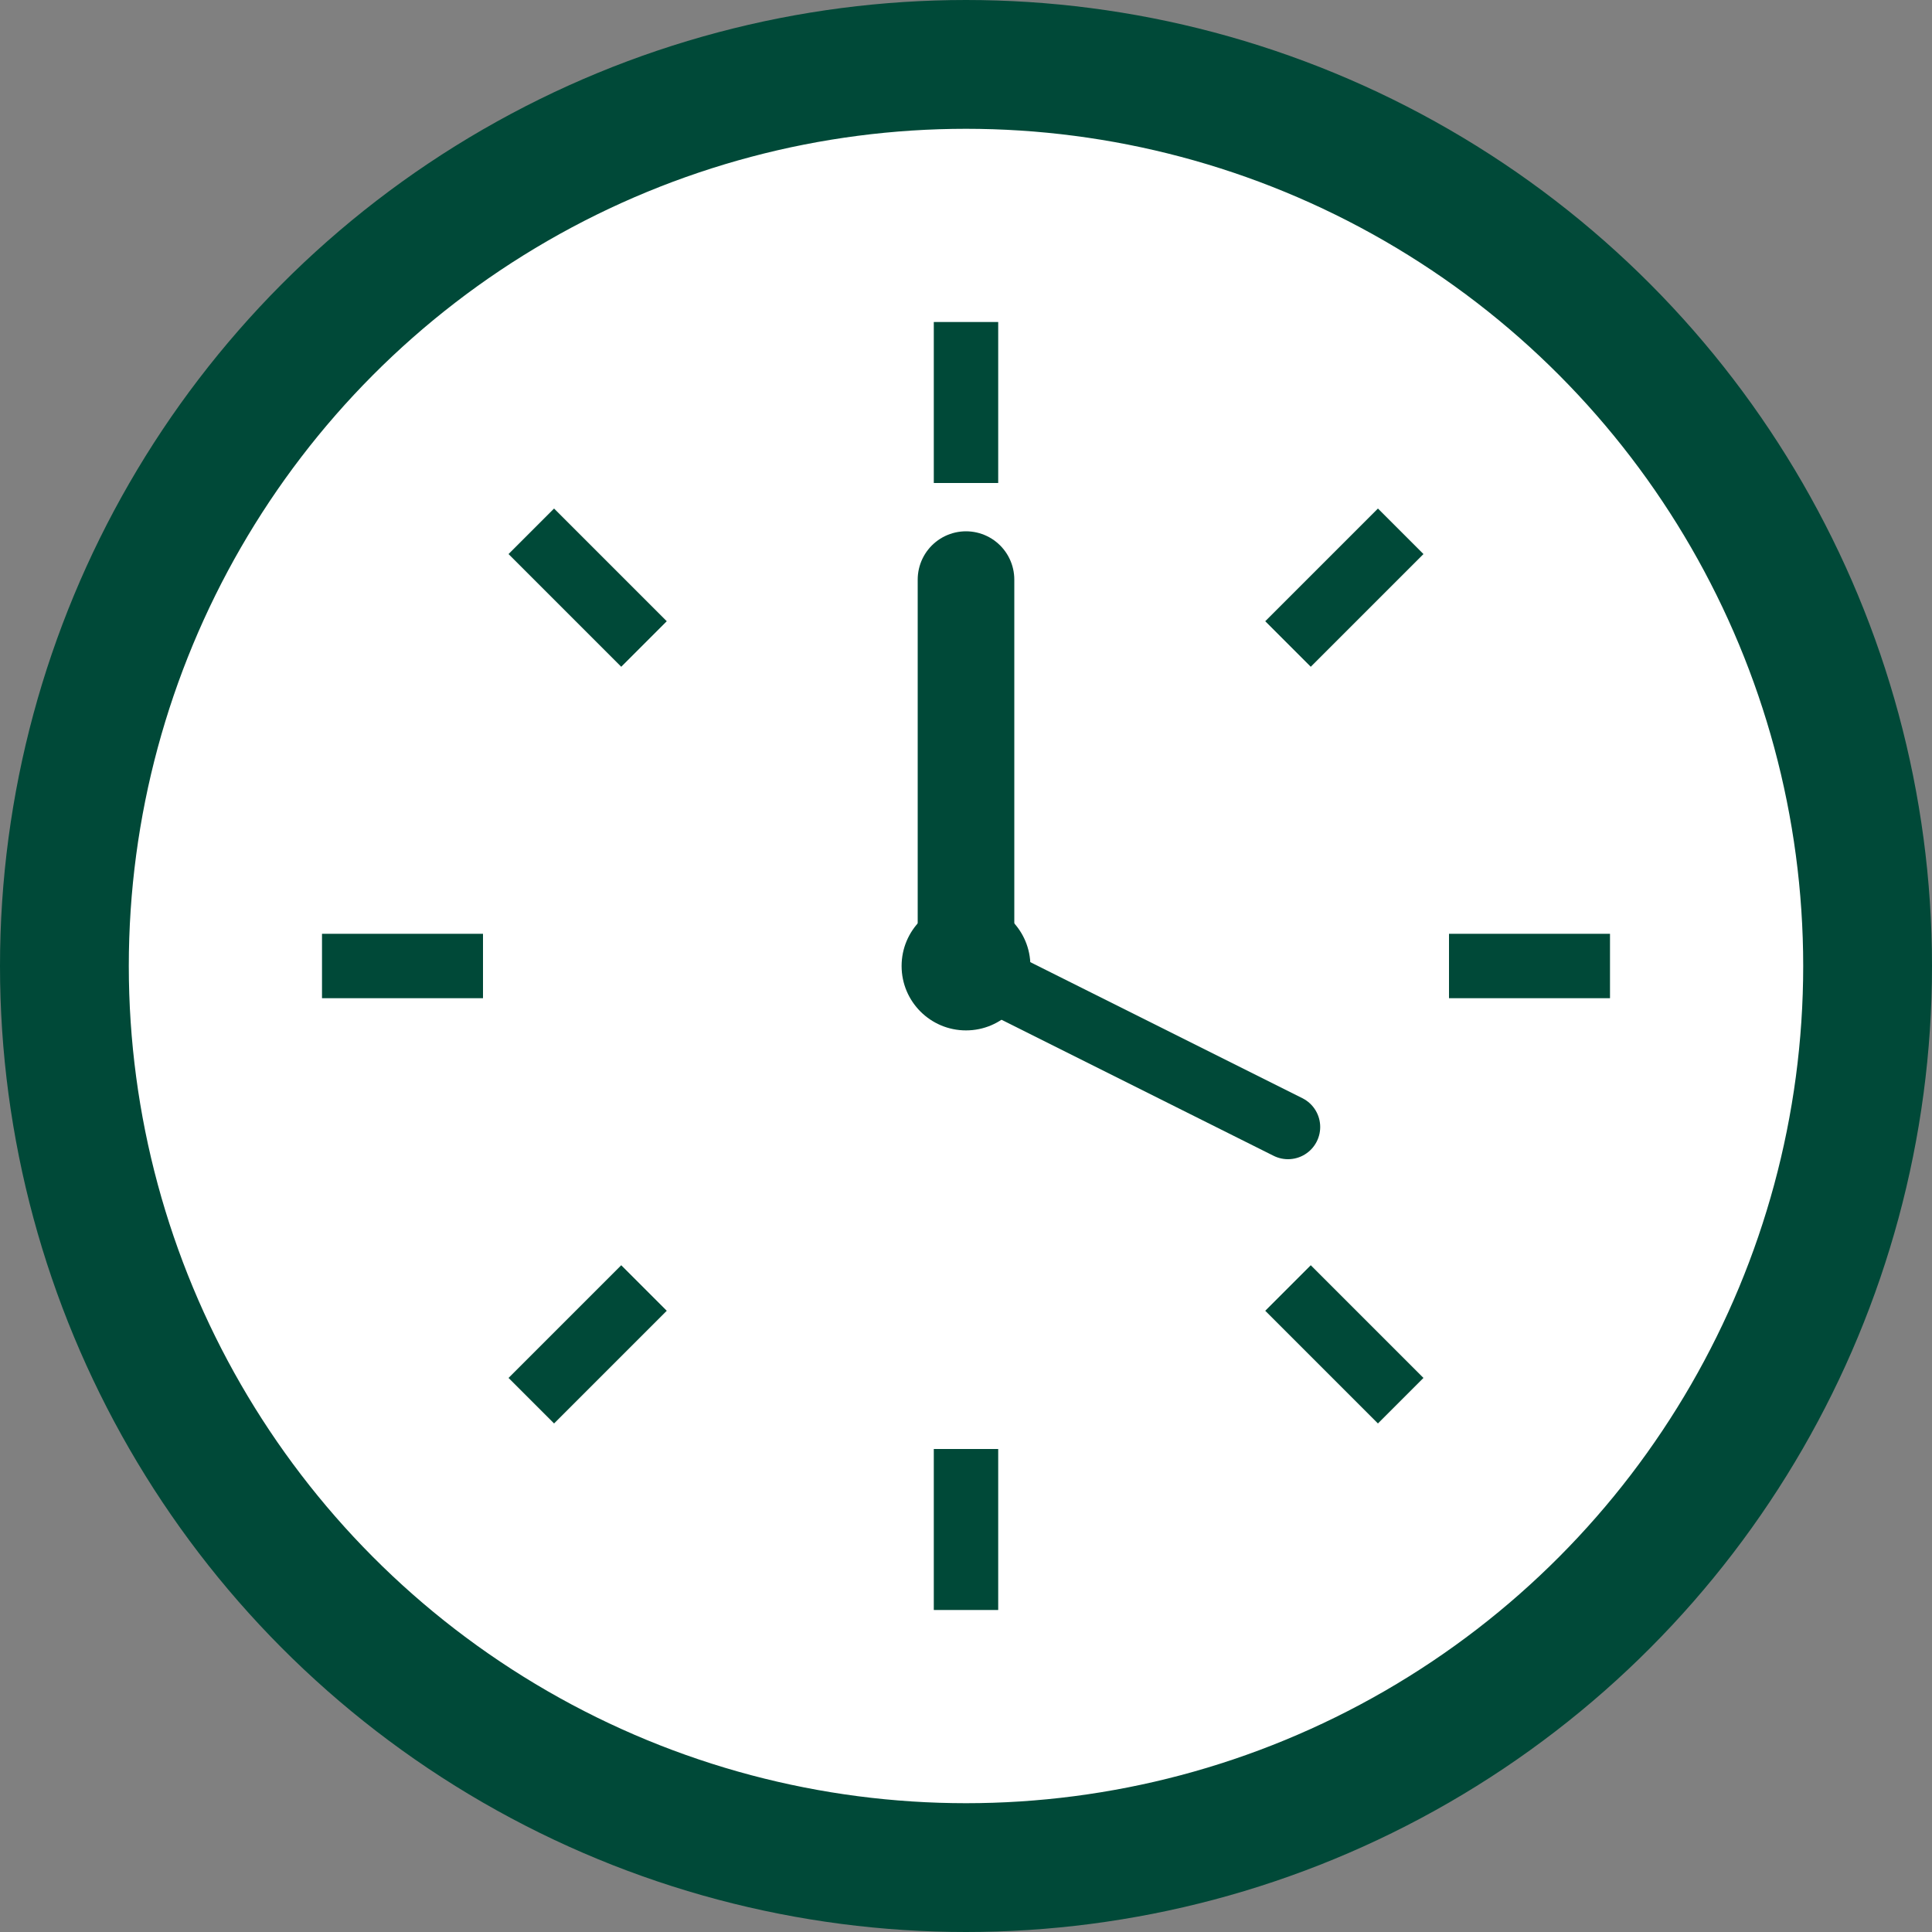 <svg width="60" height="60" viewBox="0 0 60 60" fill="none" xmlns="http://www.w3.org/2000/svg">
  <rect x="0" y="0" width="60" height="60" fill="#808080" stroke="none"/>
  <!-- Círculo exterior del reloj -->
  <circle cx="30" cy="30" r="28" stroke="#004938" stroke-width="4" fill="white"/>
  
  <!-- Marcas de hora -->
  <line x1="30" y1="10" x2="30" y2="15" stroke="#004938" stroke-width="2"/>
  <line x1="30" y1="45" x2="30" y2="50" stroke="#004938" stroke-width="2"/>
  <line x1="10" y1="30" x2="15" y2="30" stroke="#004938" stroke-width="2"/>
  <line x1="45" y1="30" x2="50" y2="30" stroke="#004938" stroke-width="2"/>
  <line x1="16.5" y1="16.5" x2="20" y2="20" stroke="#004938" stroke-width="2"/>
  <line x1="40" y1="40" x2="43.5" y2="43.5" stroke="#004938" stroke-width="2"/>
  <line x1="16.5" y1="43.5" x2="20" y2="40" stroke="#004938" stroke-width="2"/>
  <line x1="40" y1="20" x2="43.5" y2="16.5" stroke="#004938" stroke-width="2"/>
  
  <!-- Manecilla de hora -->
  <line x1="30" y1="30" x2="30" y2="18" stroke="#004938" stroke-width="3" stroke-linecap="round"/>
  
  <!-- Manecilla de minutos -->
  <line x1="30" y1="30" x2="40" y2="35" stroke="#004938" stroke-width="2" stroke-linecap="round"/>
  
  <!-- Punto central -->
  <circle cx="30" cy="30" r="2" fill="#004938"/>
</svg>